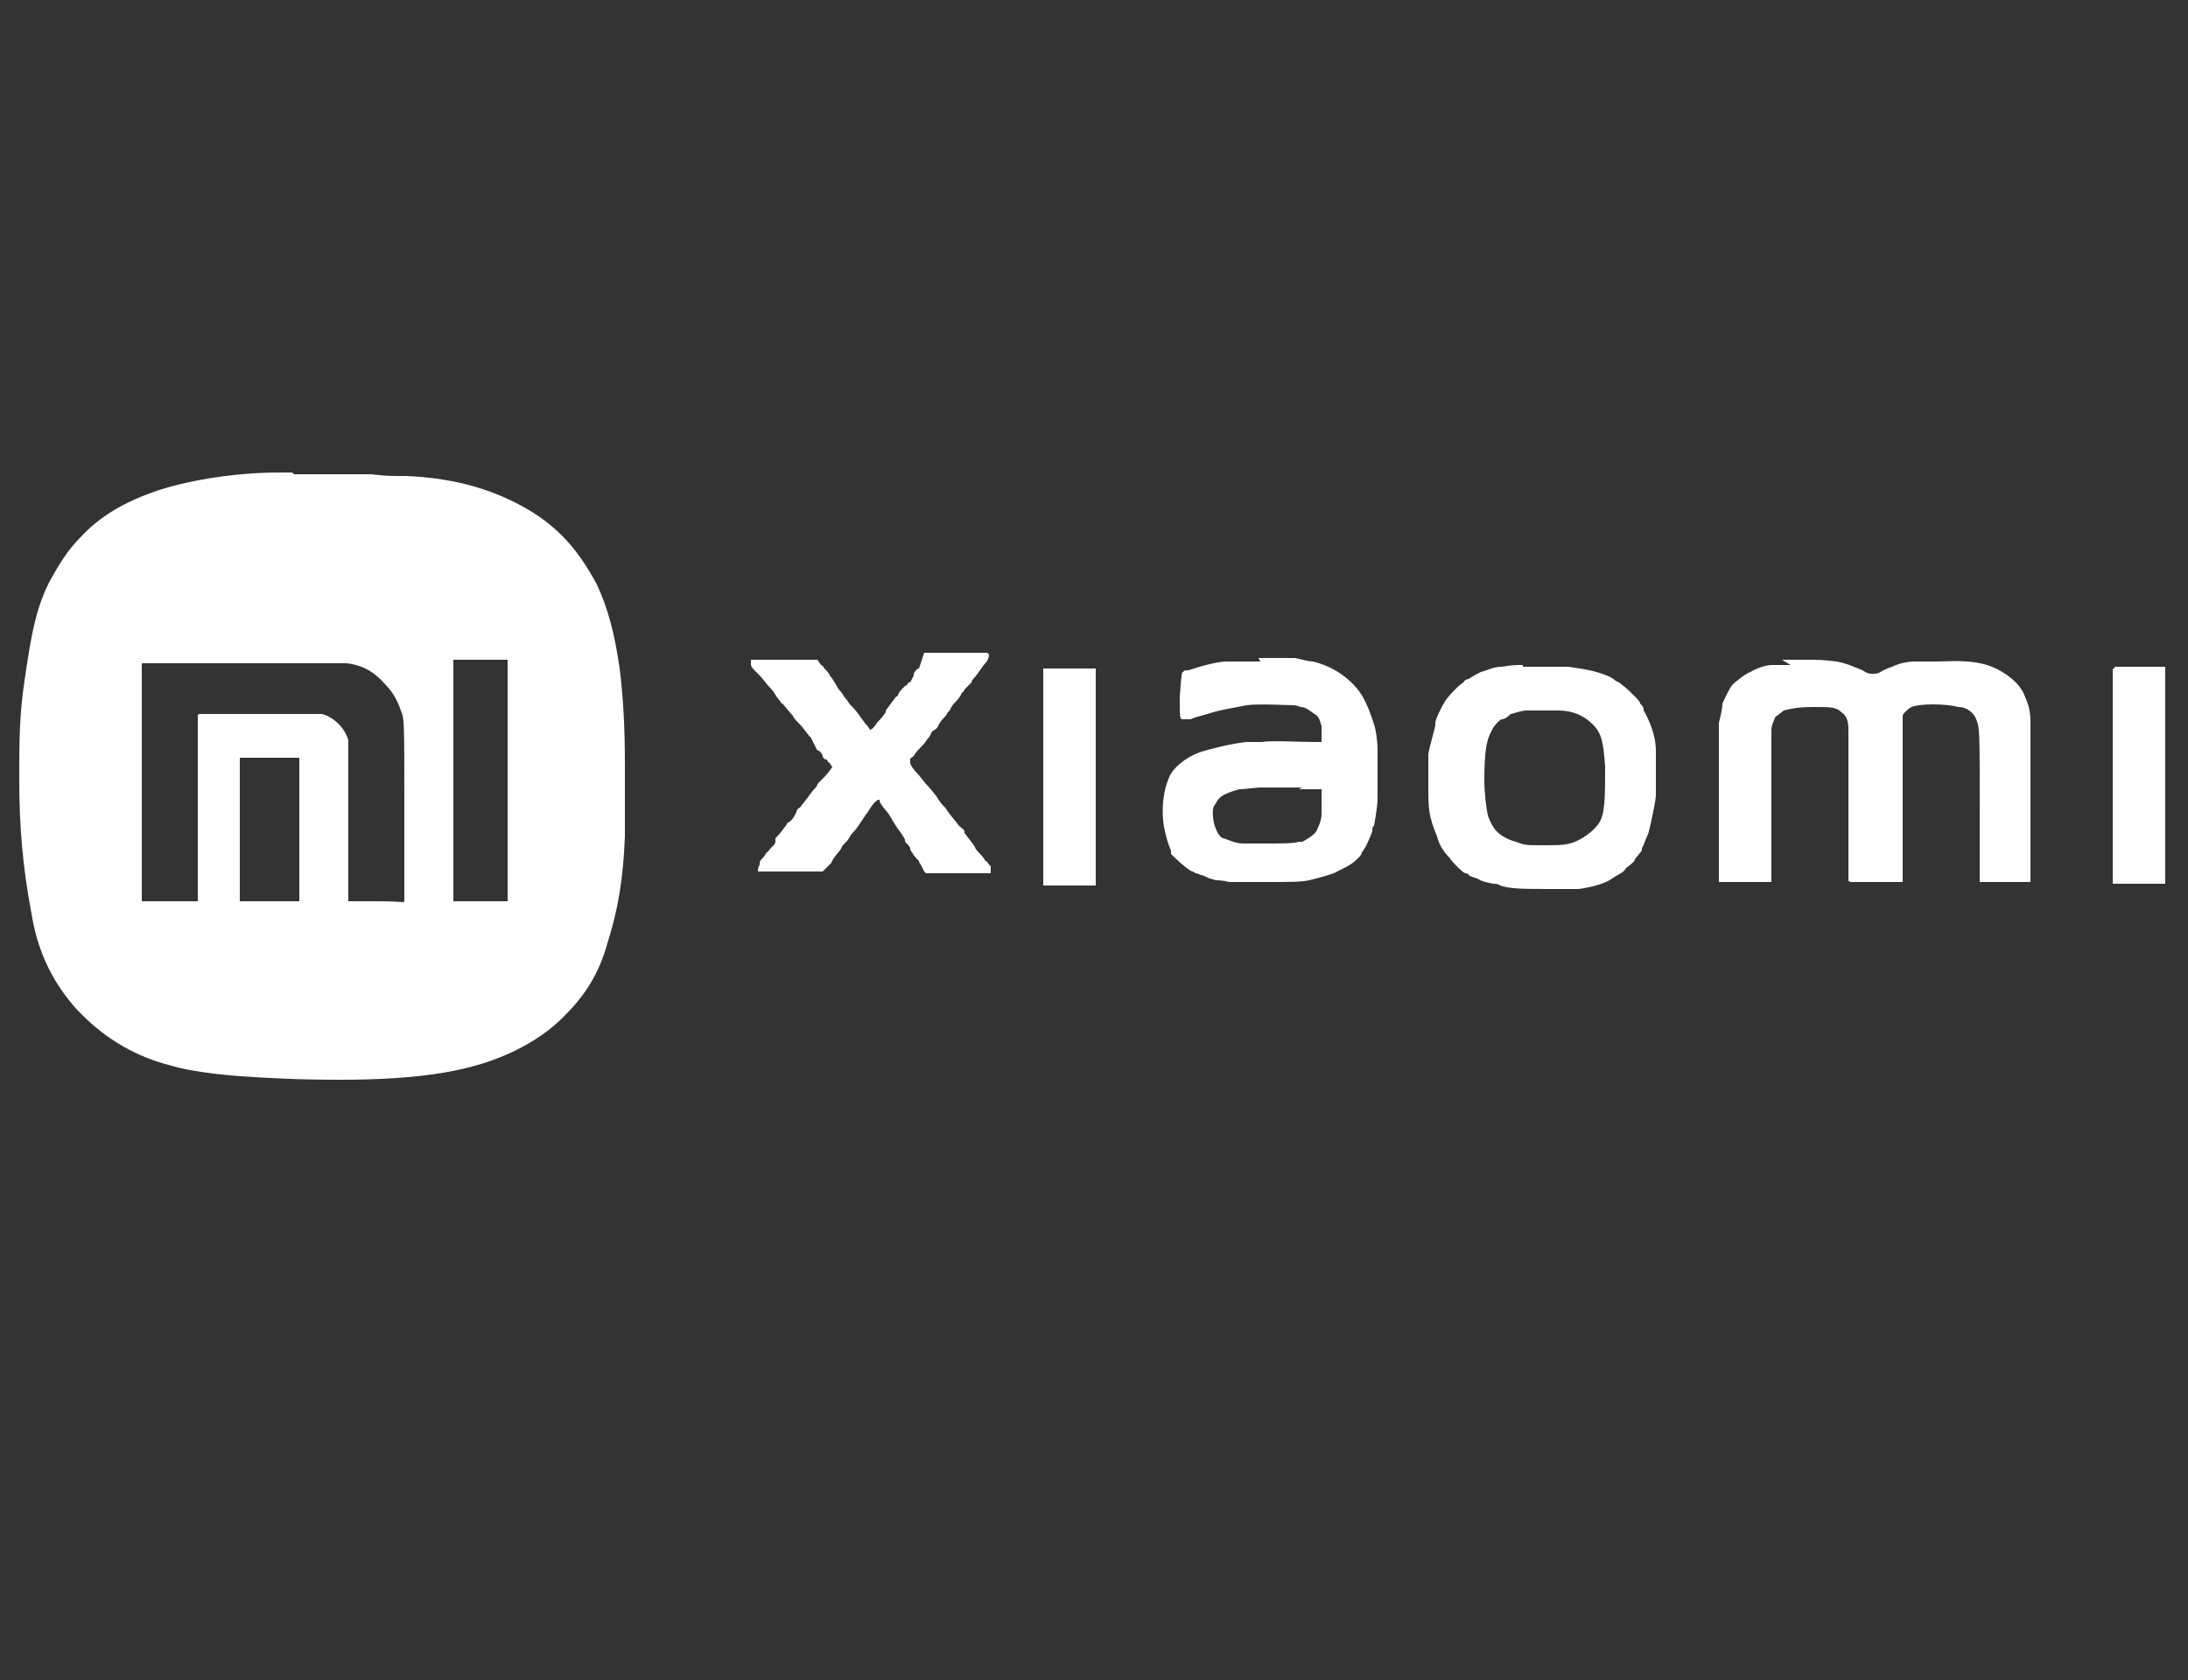 <?xml version="1.0" encoding="UTF-8"?>
<svg id="Layer_1" data-name="Layer 1" xmlns="http://www.w3.org/2000/svg" version="1.1" viewBox="0 0 125 96">
  <rect x="0" y="0" width="125" height="96" fill="#333333" stroke="none"/>
  <defs>
    <style>
      .cls-1 {
        fill: #fff;
        fill-rule: evenodd;
        stroke-width: 0px;
      }
    </style>
  </defs>
  <path class="cls-1" d="M72,37.8s-.2,0-.5,0c-.3,0-.5,0-.5,0s-.2,0-.3,0c-.2,0-.3,0-.3,0,0,0-.1,0-.3,0-.6,0-1.6.3-2.2.5-.1,0-.3,0-.3.1-.1,0-.1.1-.2,1.4,0,1.3,0,1.3.2,1.3,0,0,.2,0,.4,0,.5-.2.7-.2,1.3-.4.7-.2,1.5-.3,1.9-.4.7-.1,2.4,0,2.7,0,0,0,.2,0,.4.1.3,0,.5.2.8.4.2.1.3.3.4.7,0,.2,0,.3,0,.6v.3s-.3,0-.3,0c-1.2,0-2.5-.1-3.1,0h-.9c-.9.1-2.1.4-2.7.6-.8.3-1.5.9-1.7,1.4-.4.9-.5,2.2-.2,3.3.1.4.2.7.3.9,0,0,0,.2,0,.2,0,0,.8.8,1.2,1,.1,0,.2.1.2.1,0,0,0,0,0,0s.1,0,.3.1c.1,0,.3.1.5.2.1,0,.3.1.4.1,0,0,.4,0,.7.1.5,0,.6,0,2.1,0,1.5,0,2,0,2.5-.1.8-.2,1.1-.3,1.4-.4.6-.3.8-.4,1.1-.6.2-.2.5-.4.5-.6.2-.2.5-.9.6-1.2,0-.1,0-.3.1-.3,0-.1.2-1,.2-1.6,0-.5,0-2.2,0-2.7,0-.6-.1-1.2-.2-1.5-.2-.6-.3-.9-.5-1.3-.5-1.1-1.7-2-3-2.3-.2,0-.6-.1-1-.2,0,0-.2,0-.2,0-.1,0-1.8,0-1.9,0h0ZM87,38c-.5,0-.6,0-1.2.1-.5,0-.8.2-1.2.3-.2.1-.4.2-.7.4,0,0-.2,0-.3.2-.2.1-.7.6-1,1-.2.3-.6,1.1-.6,1.3s0,0,0,.1c0,.2-.3,1.1-.4,1.7,0,.5,0,.7,0,1.7,0,1.4,0,1.8.5,3,.1.4.3.8.7,1.2.2.3.7.8.9.9,0,0,.2,0,.2.1,0,0,.1.1.5.2.3.2.5.2.9.3.1,0,.3,0,.4.1.6.2,1.4.2,2.9.2,1,0,1.2,0,1.6,0,.7-.1,1.5-.3,1.9-.6.3-.2.5-.3.5-.3,0,0,.2-.1.3-.3.4-.3.5-.4.5-.5s0,0,0,0c0,0,.4-.5.4-.5,0,0,0,0,0-.1,0,0,0-.1.1-.2,0-.1.3-.7.3-.8s0,0,0,0c0,0,.3-1.2.4-2,0-.4,0-2.1,0-2.3,0,0,0-.2,0-.3,0-.9-.4-1.8-.7-2.3,0,0,0-.1,0-.1s0-.1-.2-.3c0-.1-.2-.3-.3-.4,0,0-.2-.2-.3-.3-.2-.2-.6-.5-.6-.5s0,0-.2-.1c-.2-.2-.7-.4-1.1-.5-.3-.1-.9-.2-1.6-.3-.4,0-2,0-2.6,0h0ZM102.3,38s-.1,0-.3,0c-.1,0-.4,0-.5,0-.1,0-.3,0-.3,0-.3,0-.9.2-1.2.4-.3.1-.9.6-1,.7-.2.2-.5.9-.6,1.1,0,.3-.1.7-.2,1.1,0,.4,0,9.1,0,9.1,0,0,3,0,3,0,0,0,0-2,0-4.3,0-2.4,0-4.4,0-4.4,0-.3.2-.6.2-.7.1-.1.4-.3.5-.4.4-.1.8-.2,1.7-.2,1,0,1.3,0,1.6.3.3.2.4.5.4,1,0,.2,0,2.2,0,4.4s0,4.1,0,4.2c0,0,0,.1.2.1.3,0,2.8,0,2.9,0,0,0,0-1.9,0-4.3,0-2.3,0-4.3,0-4.5,0-.1,0-.3,0-.4,0-.1,0-.2,0-.3,0-.1.3-.4.5-.5.5-.2,1.9-.2,2.7,0,.5,0,.9.4,1,.7.2.5.2.6.2,5.1,0,2.3,0,4.2,0,4.2,0,0,2.8,0,2.9,0h0s0-4.5,0-4.5c0-2.5,0-4.5,0-4.6,0-.9-.2-1.2-.4-1.7-.2-.4-.5-.7-.9-1-1-.7-1.9-.9-3.9-.8-.6,0-1.1,0-1.1,0,0,0-.2,0-.3,0-.4,0-.9.1-1.3.3,0,0-.3.1-.5.2-.3.2-.4.2-.6.2-.2,0-.3,0-.6-.2-.5-.2-.9-.4-1.5-.5-.8-.1-.9-.1-2-.1-.6,0-1.1,0-1.1,0h0ZM52.5,38.2c-.1,0-.2.1-.3.3,0,0,0,.1,0,.1s0,0-.1.2-.1.2-.2.2c0,0-.1.2-.2.2-.2.2-.3.3-.4.5,0,0,0,.1-.1.1s0,0,0,0,0,0,0,0,0,0,0,0,0,0,0,0c0,0,0,0,0,0s0,0,0,0c0,0-.6.8-.6.8s0,0,0,0c0,0,0,0,0,.1-.2.3-.4.5-.5.6-.1.2-.3.4-.4.4,0,0-.1-.2-.3-.4-.3-.4-.5-.7-.6-.8,0,0-.1-.1-.2-.2s-.2-.3-.3-.4-.2-.3-.2-.3-.2-.2-.3-.4-.3-.5-.4-.6c0-.1-.2-.3-.3-.4,0,0-.1-.2-.2-.2,0,0-.2-.3-.2-.3,0,0,0,0,0,0s-.9,0-1.9,0c-1.4,0-1.8,0-1.9,0,0,0,0,0,0,.2,0,.2,0,.2.5.7.2.2.4.5.5.6s.3.3.4.5c.1.2.3.4.3.4s0,.1.1.1c.1.1.4.5.6.7,0,.1.3.4.5.6.3.4.3.4.4.5,0,0,0,.1.1.1,0,0,0,0,.1.2,0,0,.1.2.1.2s0,0,.1.2.1.2.2.2c0,0,.2.2.2.3,0,.1.1.2.2.2s0,.1.2.2c.1.2.2.2.1.3-.2.3-.5.6-.6.7,0,0-.2.2-.2.2,0,0,0,.1-.1.2-.2.2-.4.5-.4.5s0,0,0,0c0,0-.3.4-.4.5,0,0,0,.1-.2.2,0,0-.1.1-.1.2s0,0,0,0c0,0,0,0-.1.2-.1.2-.3.4-.4.4,0,0-.1.2-.2.3-.2.3-.4.5-.5.6,0,0,0,0,0,.1s0,0,0,0,0,0,0,0,0,0,0,0,0,0,0,.1c0,0,0,.1-.1.2,0,0-.1.1-.2.2s-.1.2-.2.2c0,0-.1.2-.2.3s-.2.2-.2.3c0,0,0,0,0,.1s0,0,0,0c0,0-.1.2-.1.3s0,.1,0,.1c0,0,.9,0,1.9,0,1.8,0,1.8,0,1.8,0,0,0,.1-.1.2-.2,0,0,.2-.2.3-.3,0-.1.3-.5.4-.6,0,0,.1-.1.2-.3,0-.1.3-.3.4-.5s.2-.3.3-.4c0,0,.1-.1.3-.4.2-.3.4-.6.4-.6,0,0,.1-.1.2-.3.2-.3.4-.5.5-.5s0,0,.1.2c0,0,.2.3.3.4.1.1.3.4.4.6.2.3.3.5.4.6,0,0,.3.4.3.5s0,.1.1.2.2.2.2.3c0,0,0,.1.1.2.1.2.3.4.4.5,0,0,0,.1.1.2,0,0,.2.4.2.4s0,0,.1.1h.1c0,0,1.8,0,1.8,0,1,0,1.8,0,1.8,0,0,0,0,0,0-.2,0,0,0-.2,0-.2,0,0,0,0,0,0s0,0-.1-.1-.1-.2-.2-.2c0,0-.1-.2-.3-.4-.1-.1-.3-.3-.3-.4-.2-.3-.6-.8-.6-.8,0,0,0,0,0,0s0,0,0-.1-.2-.2-.3-.3c-.3-.4-.5-.6-.7-.9-.1-.2-.3-.3-.4-.5-.1-.1-.2-.3-.2-.3,0,0-.4-.5-.5-.6,0,0,0,0-.1-.1,0,0-.4-.5-.4-.5s0,0,0,0c-.3-.3-.5-.6-.5-.7s0,0,0-.1c0,0,0,0,0,0s0,0,0-.1.1-.1.2-.2c.1-.2.3-.4.5-.6.2-.2.2-.3.4-.5,0,0,.1-.2.1-.2,0,0,0-.1.2-.2s.2-.3.3-.4c.1-.2.2-.2.4-.5,0-.1.2-.2.2-.3,0,0,.1-.2.2-.3s.3-.3.4-.5c0-.1.2-.2.2-.3,0,0,.1-.1.2-.2s.2-.2.2-.2c0,0,0-.1.1-.2.1-.1.4-.5.6-.8.2-.2.3-.4.3-.6,0,0,0,0-.1-.1-.2,0-3.4,0-3.6,0h0ZM59.6,38.2c0,0,0,12.3,0,12.4,0,0,3,0,3,0,0,0,0-12.4,0-12.4,0,0-.7,0-1.5,0-1.5,0-1.5,0-1.5,0h0ZM120.8,38.2c0,0-.1,0-.1,0,0,0,0,2.8,0,6.2,0,5.6,0,6.1,0,6.1,0,0,.2,0,1.3,0,.7,0,1.4,0,1.5,0h.2v-12.4h-.2c-.2,0-2.6,0-2.7,0ZM89,40.6c1,0,1.6.4,2,.8.5.5.6,1,.7,2.4,0,1.8,0,2.8-.4,3.3-.2.3-.7.7-1.1.9-.6.3-1,.3-2,.3s-1.1,0-1.6-.2c-.4-.1-.8-.3-1.1-.6-.2-.2-.4-.6-.5-.9-.1-.5-.2-1.3-.2-2,0-1.5.1-2.3.4-2.8.1-.3.5-.7.6-.7.2,0,.4-.2.5-.3.1,0,.6-.2.9-.2.3,0,1.4,0,1.8,0h0ZM74.2,45.1c.2,0,.4,0,.5,0,0,0,.2,0,.4,0,.2,0,.3,0,.4,0s0,0,0,0c0,0,0,.9,0,1.4,0,.4-.2.8-.3,1-.1.2-.6.5-.8.6,0,0-.1,0-.2,0-.3.1-.9.1-2,.1-.6,0-1.1,0-1.2,0-.4,0-.8-.2-1.1-.3-.2,0-.4-.4-.5-.7-.1-.3-.2-1,0-1.2,0,0,.2-.4.4-.5.1-.1.6-.3,1-.4.3,0,1-.1,1.2-.1.3,0,2,0,2.4,0h0Z"/>
  <path class="cls-1" d="M16.7,27s-.4,0-.8,0c-2.6,0-5.4.5-7.1,1.1-1.7.6-3.1,1.4-4.2,2.6-.7.7-1.2,1.5-1.7,2.4-.8,1.5-1.1,3-1.5,5.8-.3,2-.3,3.5-.3,5.7,0,2.6.2,5,.7,7.6.3,1.9,1,3.5,2.1,4.9.4.5.4.5.8.9,1.4,1.4,3.1,2.4,5.1,2.9,1,.3,2.6.5,4,.6,1.4.1,3.2.2,5.6.2,4.7,0,7.7-.5,10.1-1.7,1-.5,1.9-1.1,2.7-1.9,1.2-1.2,2-2.4,2.5-4.2.6-1.9.9-3.6,1-6.1,0-.4,0-.8,0-.8,0,0,0-2.3,0-3.3,0-2.2-.1-3.9-.3-5.5-.3-2.1-.7-3.5-1.3-4.8-.6-1.1-1.2-2-2-2.8-.8-.8-1.7-1.4-2.7-1.9-1.8-.9-3.8-1.4-6.2-1.5-1,0-1.1,0-2-.1-.4,0-1,0-1.2,0-.4,0-3.2,0-3.2,0ZM19.8,37.9c.9.1,1.6.5,2.2,1.2.4.4.7.9.9,1.5.2.5.2.4.2,5.8s0,5,0,5.1-.1,0-1.6,0-1.5,0-1.6,0h0c0,0,0-4.5,0-4.5,0-4.2,0-4.5,0-4.7-.2-.7-.8-1.3-1.5-1.5-.2,0-.5,0-3.6,0-1.8,0-3.4,0-3.4,0s-.1,0-.1.1c0,0,0,1.5,0,5.3s0,5.2,0,5.3c0,0-.1,0-1.6,0s-1.5,0-1.6,0h0v-6.8c0-6.7,0-6.7,0-6.8,0,0,.1,0,5.9,0,4.9,0,5.9,0,6.1,0h0ZM29,37.9h0v13.4h0c0,0,0,.2,0,.2h-3.1c0,0,0-.2,0-.2v-13.4h0c0,0,0-.2,0-.2h3.1ZM17.1,43.2c0,0,0,.2,0,4.1s0,4.1,0,4.2c0,0-.1,0-1.7,0s-1.6,0-1.7,0c0,0,0-.1,0-4.1s0-4.1,0-4.1.1,0,1.7,0,1.6,0,1.7,0h0Z"/>
</svg>